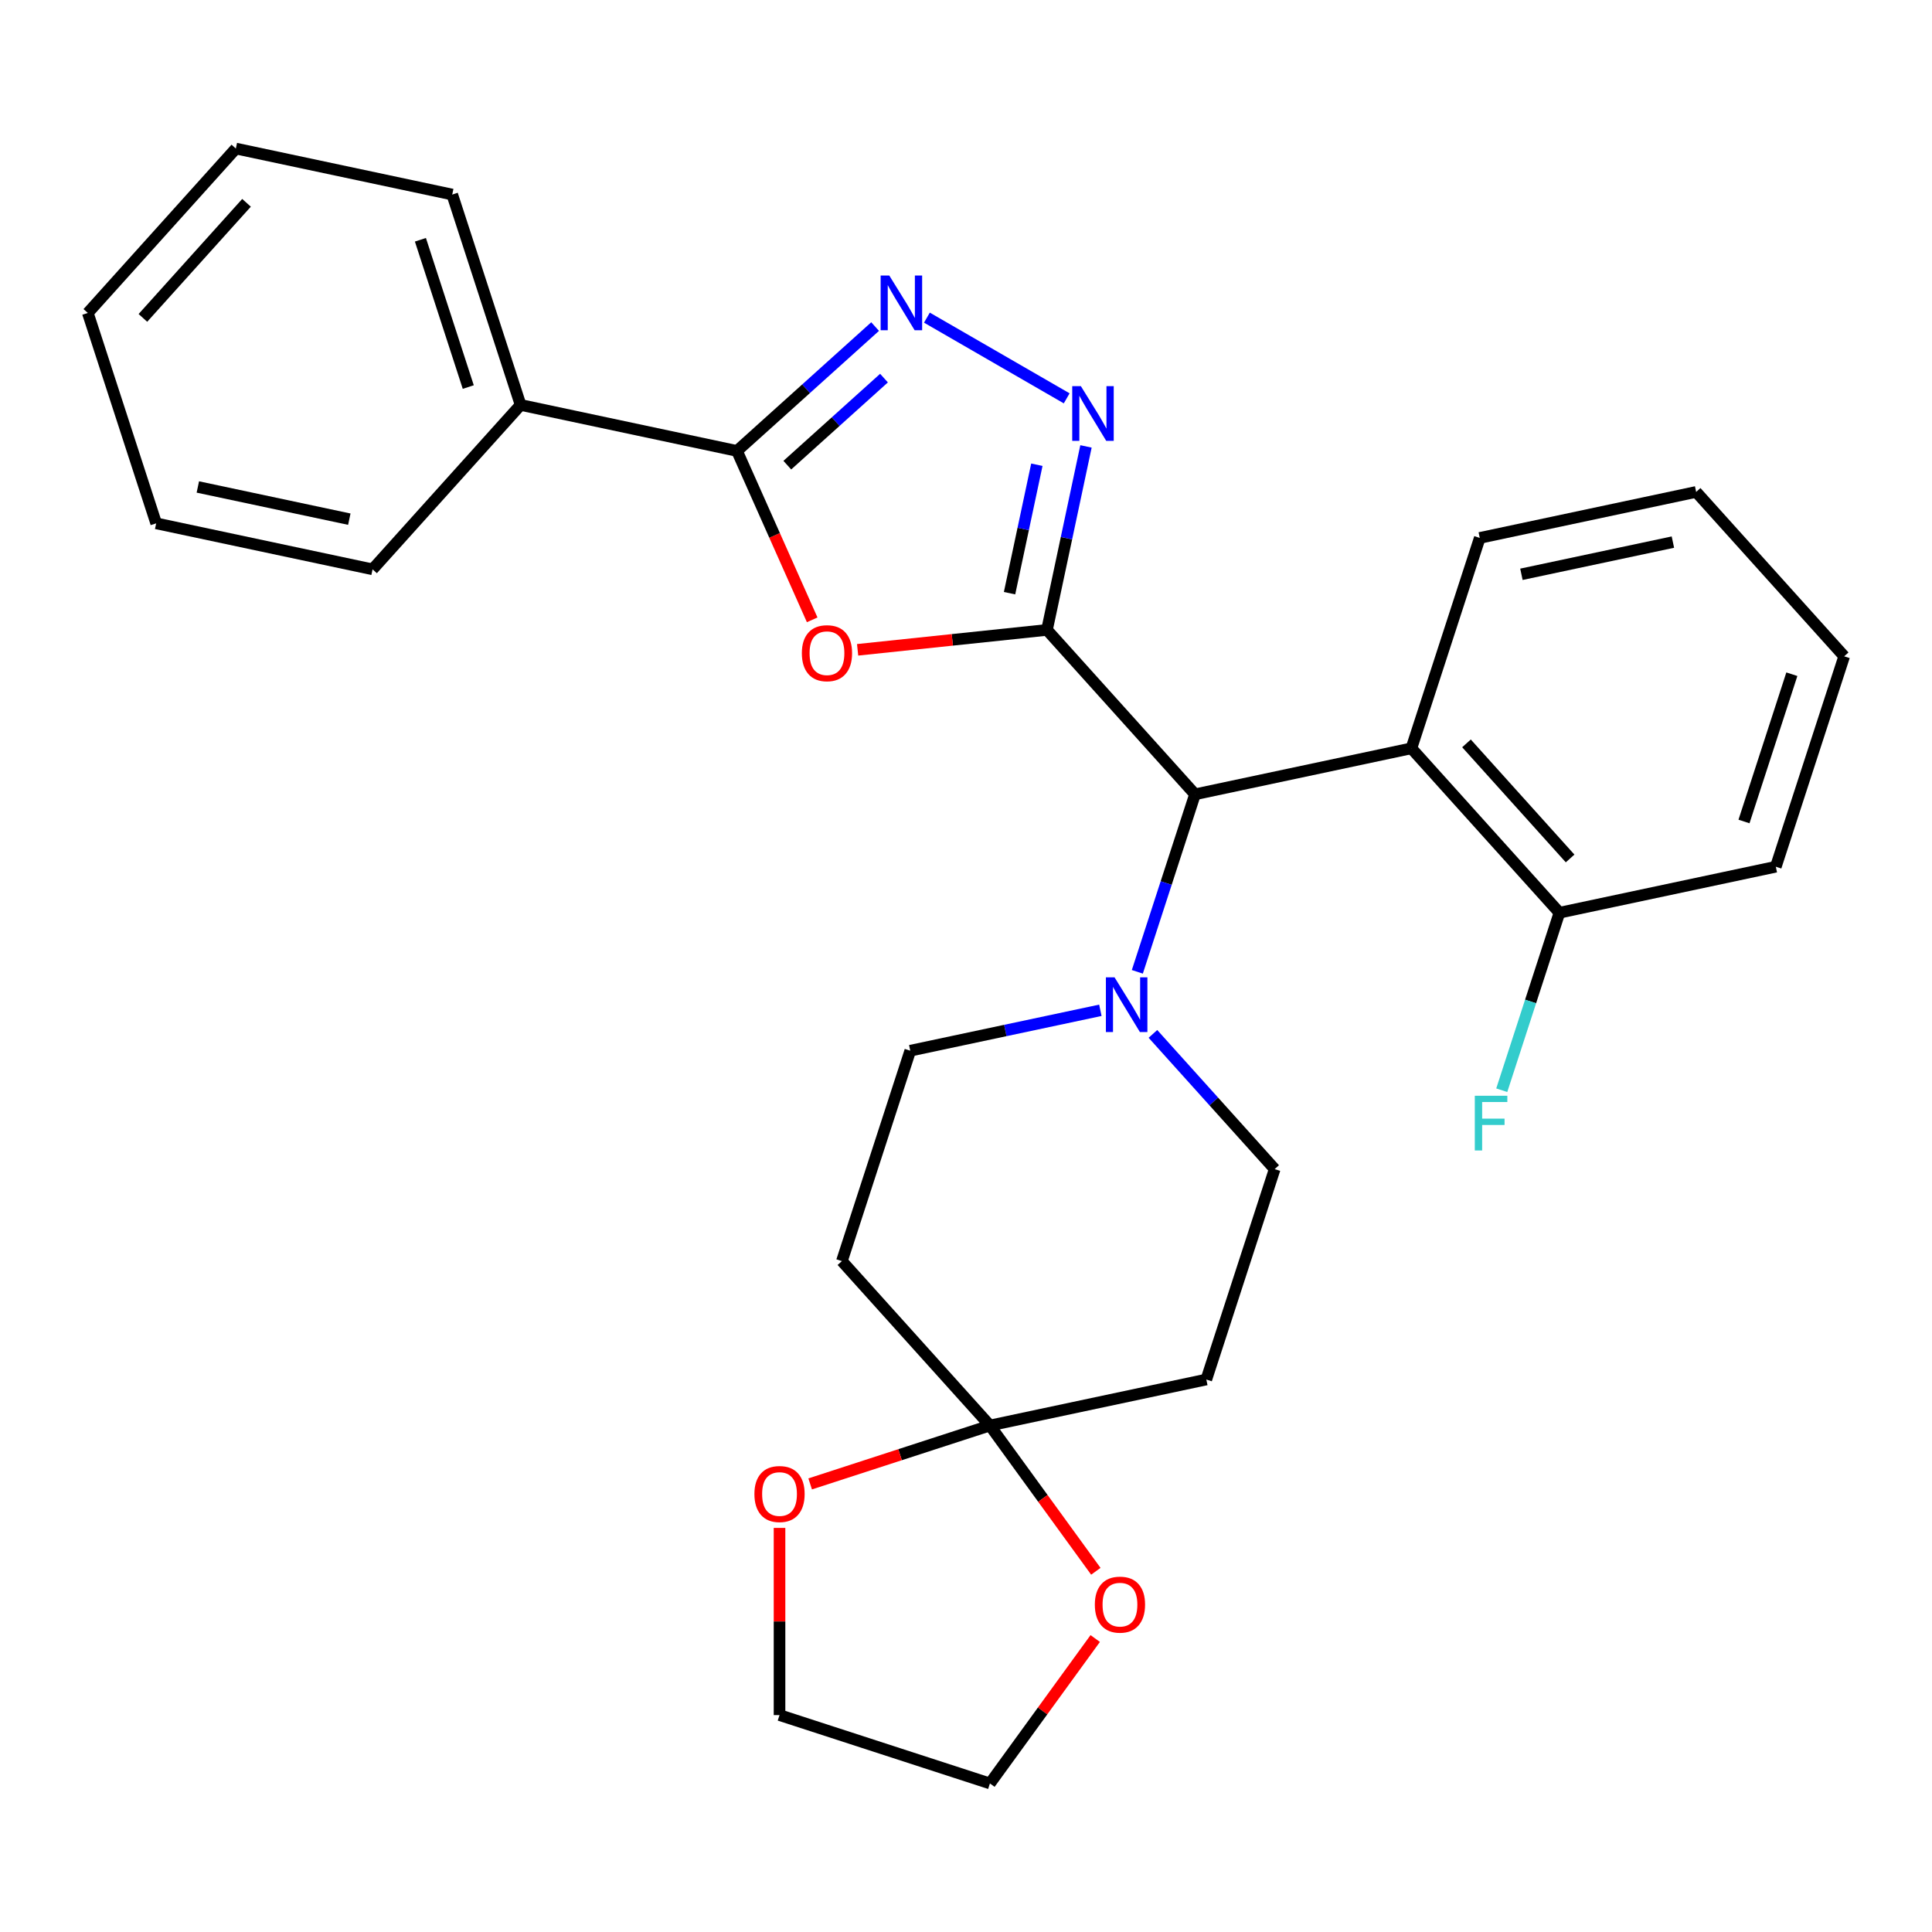 <?xml version='1.0' encoding='iso-8859-1'?>
<svg version='1.1' baseProfile='full'
              xmlns='http://www.w3.org/2000/svg'
                      xmlns:rdkit='http://www.rdkit.org/xml'
                      xmlns:xlink='http://www.w3.org/1999/xlink'
                  xml:space='preserve'
width='1000px' height='1000px' viewBox='0 0 1000 1000'>
<!-- END OF HEADER -->
<rect style='opacity:1.0;fill:#FFFFFF;stroke:none' width='1000' height='1000' x='0' y='0'> </rect>
<path class='bond-0' d='M 541.916,326.04 L 492.909,331.191' style='fill:none;fill-rule:evenodd;stroke:#000000;stroke-width:6px;stroke-linecap:butt;stroke-linejoin:miter;stroke-opacity:1' />
<path class='bond-0' d='M 492.909,331.191 L 443.901,336.342' style='fill:none;fill-rule:evenodd;stroke:#FF0000;stroke-width:6px;stroke-linecap:butt;stroke-linejoin:miter;stroke-opacity:1' />
<path class='bond-1' d='M 541.916,326.04 L 552.011,278.55' style='fill:none;fill-rule:evenodd;stroke:#000000;stroke-width:6px;stroke-linecap:butt;stroke-linejoin:miter;stroke-opacity:1' />
<path class='bond-1' d='M 552.011,278.55 L 562.105,231.06' style='fill:none;fill-rule:evenodd;stroke:#0000FF;stroke-width:6px;stroke-linecap:butt;stroke-linejoin:miter;stroke-opacity:1' />
<path class='bond-1' d='M 522.544,307.032 L 529.61,273.788' style='fill:none;fill-rule:evenodd;stroke:#000000;stroke-width:6px;stroke-linecap:butt;stroke-linejoin:miter;stroke-opacity:1' />
<path class='bond-1' d='M 529.61,273.788 L 536.676,240.545' style='fill:none;fill-rule:evenodd;stroke:#0000FF;stroke-width:6px;stroke-linecap:butt;stroke-linejoin:miter;stroke-opacity:1' />
<path class='bond-4' d='M 541.916,326.04 L 618.536,411.134' style='fill:none;fill-rule:evenodd;stroke:#000000;stroke-width:6px;stroke-linecap:butt;stroke-linejoin:miter;stroke-opacity:1' />
<path class='bond-3' d='M 420.388,320.827 L 400.926,277.115' style='fill:none;fill-rule:evenodd;stroke:#FF0000;stroke-width:6px;stroke-linecap:butt;stroke-linejoin:miter;stroke-opacity:1' />
<path class='bond-3' d='M 400.926,277.115 L 381.464,233.403' style='fill:none;fill-rule:evenodd;stroke:#000000;stroke-width:6px;stroke-linecap:butt;stroke-linejoin:miter;stroke-opacity:1' />
<path class='bond-2' d='M 552.121,206.183 L 479.769,164.411' style='fill:none;fill-rule:evenodd;stroke:#0000FF;stroke-width:6px;stroke-linecap:butt;stroke-linejoin:miter;stroke-opacity:1' />
<path class='bond-28' d='M 452.956,169.032 L 417.21,201.218' style='fill:none;fill-rule:evenodd;stroke:#0000FF;stroke-width:6px;stroke-linecap:butt;stroke-linejoin:miter;stroke-opacity:1' />
<path class='bond-28' d='M 417.21,201.218 L 381.464,233.403' style='fill:none;fill-rule:evenodd;stroke:#000000;stroke-width:6px;stroke-linecap:butt;stroke-linejoin:miter;stroke-opacity:1' />
<path class='bond-28' d='M 457.556,195.707 L 432.534,218.237' style='fill:none;fill-rule:evenodd;stroke:#0000FF;stroke-width:6px;stroke-linecap:butt;stroke-linejoin:miter;stroke-opacity:1' />
<path class='bond-28' d='M 432.534,218.237 L 407.512,240.766' style='fill:none;fill-rule:evenodd;stroke:#000000;stroke-width:6px;stroke-linecap:butt;stroke-linejoin:miter;stroke-opacity:1' />
<path class='bond-15' d='M 381.464,233.403 L 269.461,209.596' style='fill:none;fill-rule:evenodd;stroke:#000000;stroke-width:6px;stroke-linecap:butt;stroke-linejoin:miter;stroke-opacity:1' />
<path class='bond-5' d='M 618.536,411.134 L 603.609,457.074' style='fill:none;fill-rule:evenodd;stroke:#000000;stroke-width:6px;stroke-linecap:butt;stroke-linejoin:miter;stroke-opacity:1' />
<path class='bond-5' d='M 603.609,457.074 L 588.682,503.013' style='fill:none;fill-rule:evenodd;stroke:#0000FF;stroke-width:6px;stroke-linecap:butt;stroke-linejoin:miter;stroke-opacity:1' />
<path class='bond-7' d='M 618.536,411.134 L 730.539,387.327' style='fill:none;fill-rule:evenodd;stroke:#000000;stroke-width:6px;stroke-linecap:butt;stroke-linejoin:miter;stroke-opacity:1' />
<path class='bond-10' d='M 569.549,522.927 L 520.348,533.385' style='fill:none;fill-rule:evenodd;stroke:#0000FF;stroke-width:6px;stroke-linecap:butt;stroke-linejoin:miter;stroke-opacity:1' />
<path class='bond-10' d='M 520.348,533.385 L 471.148,543.843' style='fill:none;fill-rule:evenodd;stroke:#000000;stroke-width:6px;stroke-linecap:butt;stroke-linejoin:miter;stroke-opacity:1' />
<path class='bond-11' d='M 596.754,535.143 L 628.262,570.136' style='fill:none;fill-rule:evenodd;stroke:#0000FF;stroke-width:6px;stroke-linecap:butt;stroke-linejoin:miter;stroke-opacity:1' />
<path class='bond-11' d='M 628.262,570.136 L 659.771,605.13' style='fill:none;fill-rule:evenodd;stroke:#000000;stroke-width:6px;stroke-linecap:butt;stroke-linejoin:miter;stroke-opacity:1' />
<path class='bond-6' d='M 512.383,737.838 L 624.386,714.031' style='fill:none;fill-rule:evenodd;stroke:#000000;stroke-width:6px;stroke-linecap:butt;stroke-linejoin:miter;stroke-opacity:1' />
<path class='bond-12' d='M 512.383,737.838 L 539.793,775.565' style='fill:none;fill-rule:evenodd;stroke:#000000;stroke-width:6px;stroke-linecap:butt;stroke-linejoin:miter;stroke-opacity:1' />
<path class='bond-12' d='M 539.793,775.565 L 567.204,813.292' style='fill:none;fill-rule:evenodd;stroke:#FF0000;stroke-width:6px;stroke-linecap:butt;stroke-linejoin:miter;stroke-opacity:1' />
<path class='bond-13' d='M 512.383,737.838 L 465.864,752.953' style='fill:none;fill-rule:evenodd;stroke:#000000;stroke-width:6px;stroke-linecap:butt;stroke-linejoin:miter;stroke-opacity:1' />
<path class='bond-13' d='M 465.864,752.953 L 419.344,768.068' style='fill:none;fill-rule:evenodd;stroke:#FF0000;stroke-width:6px;stroke-linecap:butt;stroke-linejoin:miter;stroke-opacity:1' />
<path class='bond-29' d='M 512.383,737.838 L 435.764,652.744' style='fill:none;fill-rule:evenodd;stroke:#000000;stroke-width:6px;stroke-linecap:butt;stroke-linejoin:miter;stroke-opacity:1' />
<path class='bond-14' d='M 730.539,387.327 L 807.158,472.422' style='fill:none;fill-rule:evenodd;stroke:#000000;stroke-width:6px;stroke-linecap:butt;stroke-linejoin:miter;stroke-opacity:1' />
<path class='bond-14' d='M 759.051,384.768 L 812.684,444.334' style='fill:none;fill-rule:evenodd;stroke:#000000;stroke-width:6px;stroke-linecap:butt;stroke-linejoin:miter;stroke-opacity:1' />
<path class='bond-17' d='M 730.539,387.327 L 765.923,278.426' style='fill:none;fill-rule:evenodd;stroke:#000000;stroke-width:6px;stroke-linecap:butt;stroke-linejoin:miter;stroke-opacity:1' />
<path class='bond-8' d='M 435.764,652.744 L 471.148,543.843' style='fill:none;fill-rule:evenodd;stroke:#000000;stroke-width:6px;stroke-linecap:butt;stroke-linejoin:miter;stroke-opacity:1' />
<path class='bond-9' d='M 624.386,714.031 L 659.771,605.13' style='fill:none;fill-rule:evenodd;stroke:#000000;stroke-width:6px;stroke-linecap:butt;stroke-linejoin:miter;stroke-opacity:1' />
<path class='bond-19' d='M 566.884,848.098 L 539.634,885.605' style='fill:none;fill-rule:evenodd;stroke:#FF0000;stroke-width:6px;stroke-linecap:butt;stroke-linejoin:miter;stroke-opacity:1' />
<path class='bond-19' d='M 539.634,885.605 L 512.383,923.112' style='fill:none;fill-rule:evenodd;stroke:#000000;stroke-width:6px;stroke-linecap:butt;stroke-linejoin:miter;stroke-opacity:1' />
<path class='bond-18' d='M 403.482,790.845 L 403.482,839.286' style='fill:none;fill-rule:evenodd;stroke:#FF0000;stroke-width:6px;stroke-linecap:butt;stroke-linejoin:miter;stroke-opacity:1' />
<path class='bond-18' d='M 403.482,839.286 L 403.482,887.728' style='fill:none;fill-rule:evenodd;stroke:#000000;stroke-width:6px;stroke-linecap:butt;stroke-linejoin:miter;stroke-opacity:1' />
<path class='bond-16' d='M 807.158,472.422 L 792.231,518.361' style='fill:none;fill-rule:evenodd;stroke:#000000;stroke-width:6px;stroke-linecap:butt;stroke-linejoin:miter;stroke-opacity:1' />
<path class='bond-16' d='M 792.231,518.361 L 777.305,564.3' style='fill:none;fill-rule:evenodd;stroke:#33CCCC;stroke-width:6px;stroke-linecap:butt;stroke-linejoin:miter;stroke-opacity:1' />
<path class='bond-20' d='M 807.158,472.422 L 919.161,448.615' style='fill:none;fill-rule:evenodd;stroke:#000000;stroke-width:6px;stroke-linecap:butt;stroke-linejoin:miter;stroke-opacity:1' />
<path class='bond-21' d='M 269.461,209.596 L 234.077,100.695' style='fill:none;fill-rule:evenodd;stroke:#000000;stroke-width:6px;stroke-linecap:butt;stroke-linejoin:miter;stroke-opacity:1' />
<path class='bond-21' d='M 242.373,200.338 L 217.604,124.107' style='fill:none;fill-rule:evenodd;stroke:#000000;stroke-width:6px;stroke-linecap:butt;stroke-linejoin:miter;stroke-opacity:1' />
<path class='bond-22' d='M 269.461,209.596 L 192.842,294.69' style='fill:none;fill-rule:evenodd;stroke:#000000;stroke-width:6px;stroke-linecap:butt;stroke-linejoin:miter;stroke-opacity:1' />
<path class='bond-23' d='M 765.923,278.426 L 877.926,254.619' style='fill:none;fill-rule:evenodd;stroke:#000000;stroke-width:6px;stroke-linecap:butt;stroke-linejoin:miter;stroke-opacity:1' />
<path class='bond-23' d='M 787.485,297.256 L 865.887,280.591' style='fill:none;fill-rule:evenodd;stroke:#000000;stroke-width:6px;stroke-linecap:butt;stroke-linejoin:miter;stroke-opacity:1' />
<path class='bond-32' d='M 403.482,887.728 L 512.383,923.112' style='fill:none;fill-rule:evenodd;stroke:#000000;stroke-width:6px;stroke-linecap:butt;stroke-linejoin:miter;stroke-opacity:1' />
<path class='bond-30' d='M 919.161,448.615 L 954.545,339.713' style='fill:none;fill-rule:evenodd;stroke:#000000;stroke-width:6px;stroke-linecap:butt;stroke-linejoin:miter;stroke-opacity:1' />
<path class='bond-30' d='M 902.689,425.203 L 927.458,348.972' style='fill:none;fill-rule:evenodd;stroke:#000000;stroke-width:6px;stroke-linecap:butt;stroke-linejoin:miter;stroke-opacity:1' />
<path class='bond-24' d='M 234.077,100.695 L 122.074,76.888' style='fill:none;fill-rule:evenodd;stroke:#000000;stroke-width:6px;stroke-linecap:butt;stroke-linejoin:miter;stroke-opacity:1' />
<path class='bond-26' d='M 192.842,294.69 L 80.839,270.883' style='fill:none;fill-rule:evenodd;stroke:#000000;stroke-width:6px;stroke-linecap:butt;stroke-linejoin:miter;stroke-opacity:1' />
<path class='bond-26' d='M 180.803,268.719 L 102.401,252.054' style='fill:none;fill-rule:evenodd;stroke:#000000;stroke-width:6px;stroke-linecap:butt;stroke-linejoin:miter;stroke-opacity:1' />
<path class='bond-25' d='M 877.926,254.619 L 954.545,339.713' style='fill:none;fill-rule:evenodd;stroke:#000000;stroke-width:6px;stroke-linecap:butt;stroke-linejoin:miter;stroke-opacity:1' />
<path class='bond-31' d='M 122.074,76.888 L 45.455,161.982' style='fill:none;fill-rule:evenodd;stroke:#000000;stroke-width:6px;stroke-linecap:butt;stroke-linejoin:miter;stroke-opacity:1' />
<path class='bond-31' d='M 127.6,104.976 L 73.966,164.542' style='fill:none;fill-rule:evenodd;stroke:#000000;stroke-width:6px;stroke-linecap:butt;stroke-linejoin:miter;stroke-opacity:1' />
<path class='bond-27' d='M 80.839,270.883 L 45.455,161.982' style='fill:none;fill-rule:evenodd;stroke:#000000;stroke-width:6px;stroke-linecap:butt;stroke-linejoin:miter;stroke-opacity:1' />
<path  class='atom-1' d='M 415.038 338.089
Q 415.038 331.289, 418.398 327.489
Q 421.758 323.689, 428.038 323.689
Q 434.318 323.689, 437.678 327.489
Q 441.038 331.289, 441.038 338.089
Q 441.038 344.969, 437.638 348.889
Q 434.238 352.769, 428.038 352.769
Q 421.798 352.769, 418.398 348.889
Q 415.038 345.009, 415.038 338.089
M 428.038 349.569
Q 432.358 349.569, 434.678 346.689
Q 437.038 343.769, 437.038 338.089
Q 437.038 332.529, 434.678 329.729
Q 432.358 326.889, 428.038 326.889
Q 423.718 326.889, 421.358 329.689
Q 419.038 332.489, 419.038 338.089
Q 419.038 343.809, 421.358 346.689
Q 423.718 349.569, 428.038 349.569
' fill='#FF0000'/>
<path  class='atom-2' d='M 559.463 199.877
L 568.743 214.877
Q 569.663 216.357, 571.143 219.037
Q 572.623 221.717, 572.703 221.877
L 572.703 199.877
L 576.463 199.877
L 576.463 228.197
L 572.583 228.197
L 562.623 211.797
Q 561.463 209.877, 560.223 207.677
Q 559.023 205.477, 558.663 204.797
L 558.663 228.197
L 554.983 228.197
L 554.983 199.877
L 559.463 199.877
' fill='#0000FF'/>
<path  class='atom-3' d='M 460.299 142.624
L 469.579 157.624
Q 470.499 159.104, 471.979 161.784
Q 473.459 164.464, 473.539 164.624
L 473.539 142.624
L 477.299 142.624
L 477.299 170.944
L 473.419 170.944
L 463.459 154.544
Q 462.299 152.624, 461.059 150.424
Q 459.859 148.224, 459.499 147.544
L 459.499 170.944
L 455.819 170.944
L 455.819 142.624
L 460.299 142.624
' fill='#0000FF'/>
<path  class='atom-6' d='M 576.891 505.876
L 586.171 520.876
Q 587.091 522.356, 588.571 525.036
Q 590.051 527.716, 590.131 527.876
L 590.131 505.876
L 593.891 505.876
L 593.891 534.196
L 590.011 534.196
L 580.051 517.796
Q 578.891 515.876, 577.651 513.676
Q 576.451 511.476, 576.091 510.796
L 576.091 534.196
L 572.411 534.196
L 572.411 505.876
L 576.891 505.876
' fill='#0000FF'/>
<path  class='atom-13' d='M 566.688 830.555
Q 566.688 823.755, 570.048 819.955
Q 573.408 816.155, 579.688 816.155
Q 585.968 816.155, 589.328 819.955
Q 592.688 823.755, 592.688 830.555
Q 592.688 837.435, 589.288 841.355
Q 585.888 845.235, 579.688 845.235
Q 573.448 845.235, 570.048 841.355
Q 566.688 837.475, 566.688 830.555
M 579.688 842.035
Q 584.008 842.035, 586.328 839.155
Q 588.688 836.235, 588.688 830.555
Q 588.688 824.995, 586.328 822.195
Q 584.008 819.355, 579.688 819.355
Q 575.368 819.355, 573.008 822.155
Q 570.688 824.955, 570.688 830.555
Q 570.688 836.275, 573.008 839.155
Q 575.368 842.035, 579.688 842.035
' fill='#FF0000'/>
<path  class='atom-14' d='M 390.482 773.302
Q 390.482 766.502, 393.842 762.702
Q 397.202 758.902, 403.482 758.902
Q 409.762 758.902, 413.122 762.702
Q 416.482 766.502, 416.482 773.302
Q 416.482 780.182, 413.082 784.102
Q 409.682 787.982, 403.482 787.982
Q 397.242 787.982, 393.842 784.102
Q 390.482 780.222, 390.482 773.302
M 403.482 784.782
Q 407.802 784.782, 410.122 781.902
Q 412.482 778.982, 412.482 773.302
Q 412.482 767.742, 410.122 764.942
Q 407.802 762.102, 403.482 762.102
Q 399.162 762.102, 396.802 764.902
Q 394.482 767.702, 394.482 773.302
Q 394.482 779.022, 396.802 781.902
Q 399.162 784.782, 403.482 784.782
' fill='#FF0000'/>
<path  class='atom-17' d='M 763.354 567.163
L 780.194 567.163
L 780.194 570.403
L 767.154 570.403
L 767.154 579.003
L 778.754 579.003
L 778.754 582.283
L 767.154 582.283
L 767.154 595.483
L 763.354 595.483
L 763.354 567.163
' fill='#33CCCC'/>
</svg>
